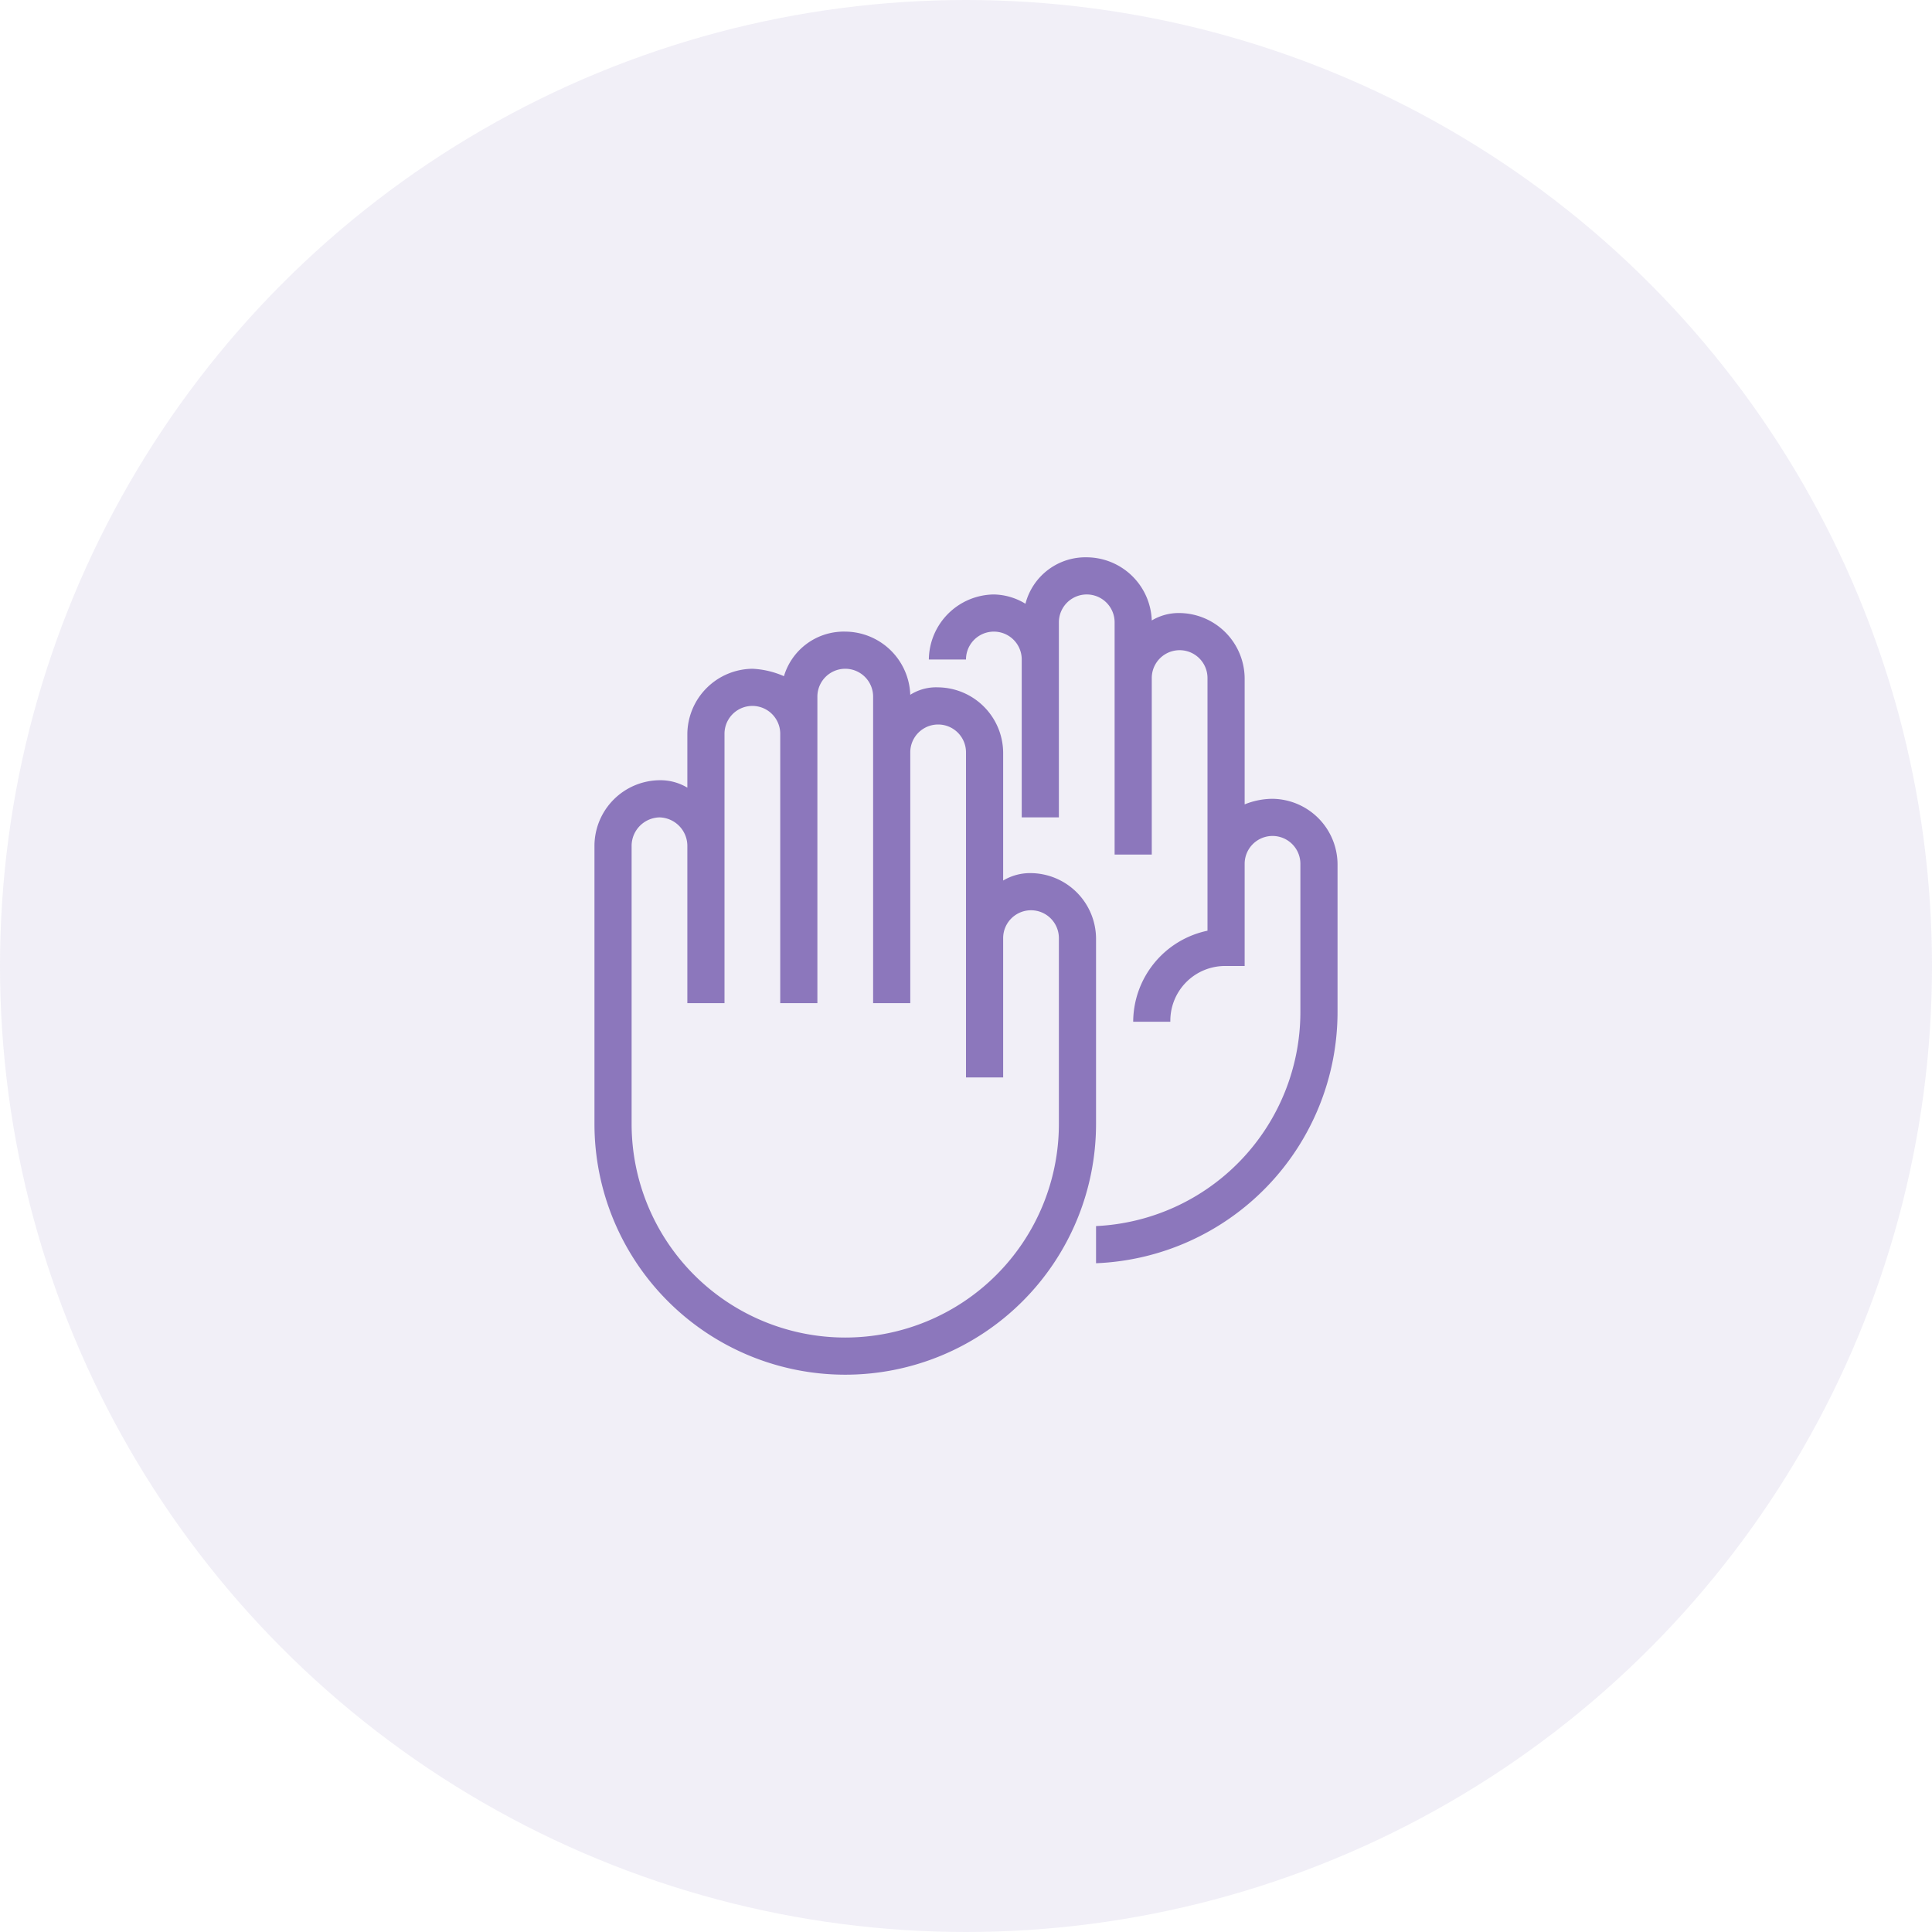 <svg xmlns="http://www.w3.org/2000/svg" width="104" height="104"><g transform="translate(-255 -5212)"><circle cx="52" cy="52" r="52" transform="translate(255 5212)" opacity=".12" fill="#8c77bc"/><path fill="none" d="M283 5240h48v48h-48z"/><path d="M310.5 5259a2.822 2.822 0 00-1.5.4v-6.9a3.543 3.543 0 00-3.5-3.5 2.6 2.6 0 00-1.5.4 3.523 3.523 0 00-3.5-3.4 3.362 3.362 0 00-3.3 2.4 4.711 4.711 0 00-1.7-.4 3.543 3.543 0 00-3.5 3.5v2.9a2.822 2.822 0 00-1.5-.4 3.543 3.543 0 00-3.5 3.5v15a13.5 13.5 0 0027 0v-10a3.543 3.543 0 00-3.5-3.5zm1.5 13.5a11.5 11.5 0 01-23 0v-15a1.538 1.538 0 011.5-1.5 1.538 1.538 0 011.5 1.5v8.5h2v-14.5a1.5 1.5 0 013 0v14.5h2v-16.5a1.5 1.5 0 013 0v16.5h2v-13.5a1.5 1.5 0 013 0v17.5h2v-7.5a1.5 1.5 0 013 0zm15-14v8a13.542 13.542 0 01-13 13.5v-2a11.539 11.539 0 0011-11.5v-8a1.5 1.5 0 00-3 0v5.5h-1a2.946 2.946 0 00-3 3h-2a5.03 5.03 0 014-4.9v-13.6a1.5 1.5 0 00-3 0v9.5h-2v-12.5a1.5 1.5 0 00-3 0v10.5h-2v-8.5a1.5 1.5 0 00-3 0h-2a3.543 3.543 0 013.5-3.5 3.371 3.371 0 011.7.5 3.335 3.335 0 013.3-2.5 3.523 3.523 0 013.5 3.4 2.822 2.822 0 011.5-.4 3.543 3.543 0 013.5 3.5v6.8a4.013 4.013 0 011.5-.3 3.543 3.543 0 013.5 3.5z" fill="#8c77bc"/></g></svg>